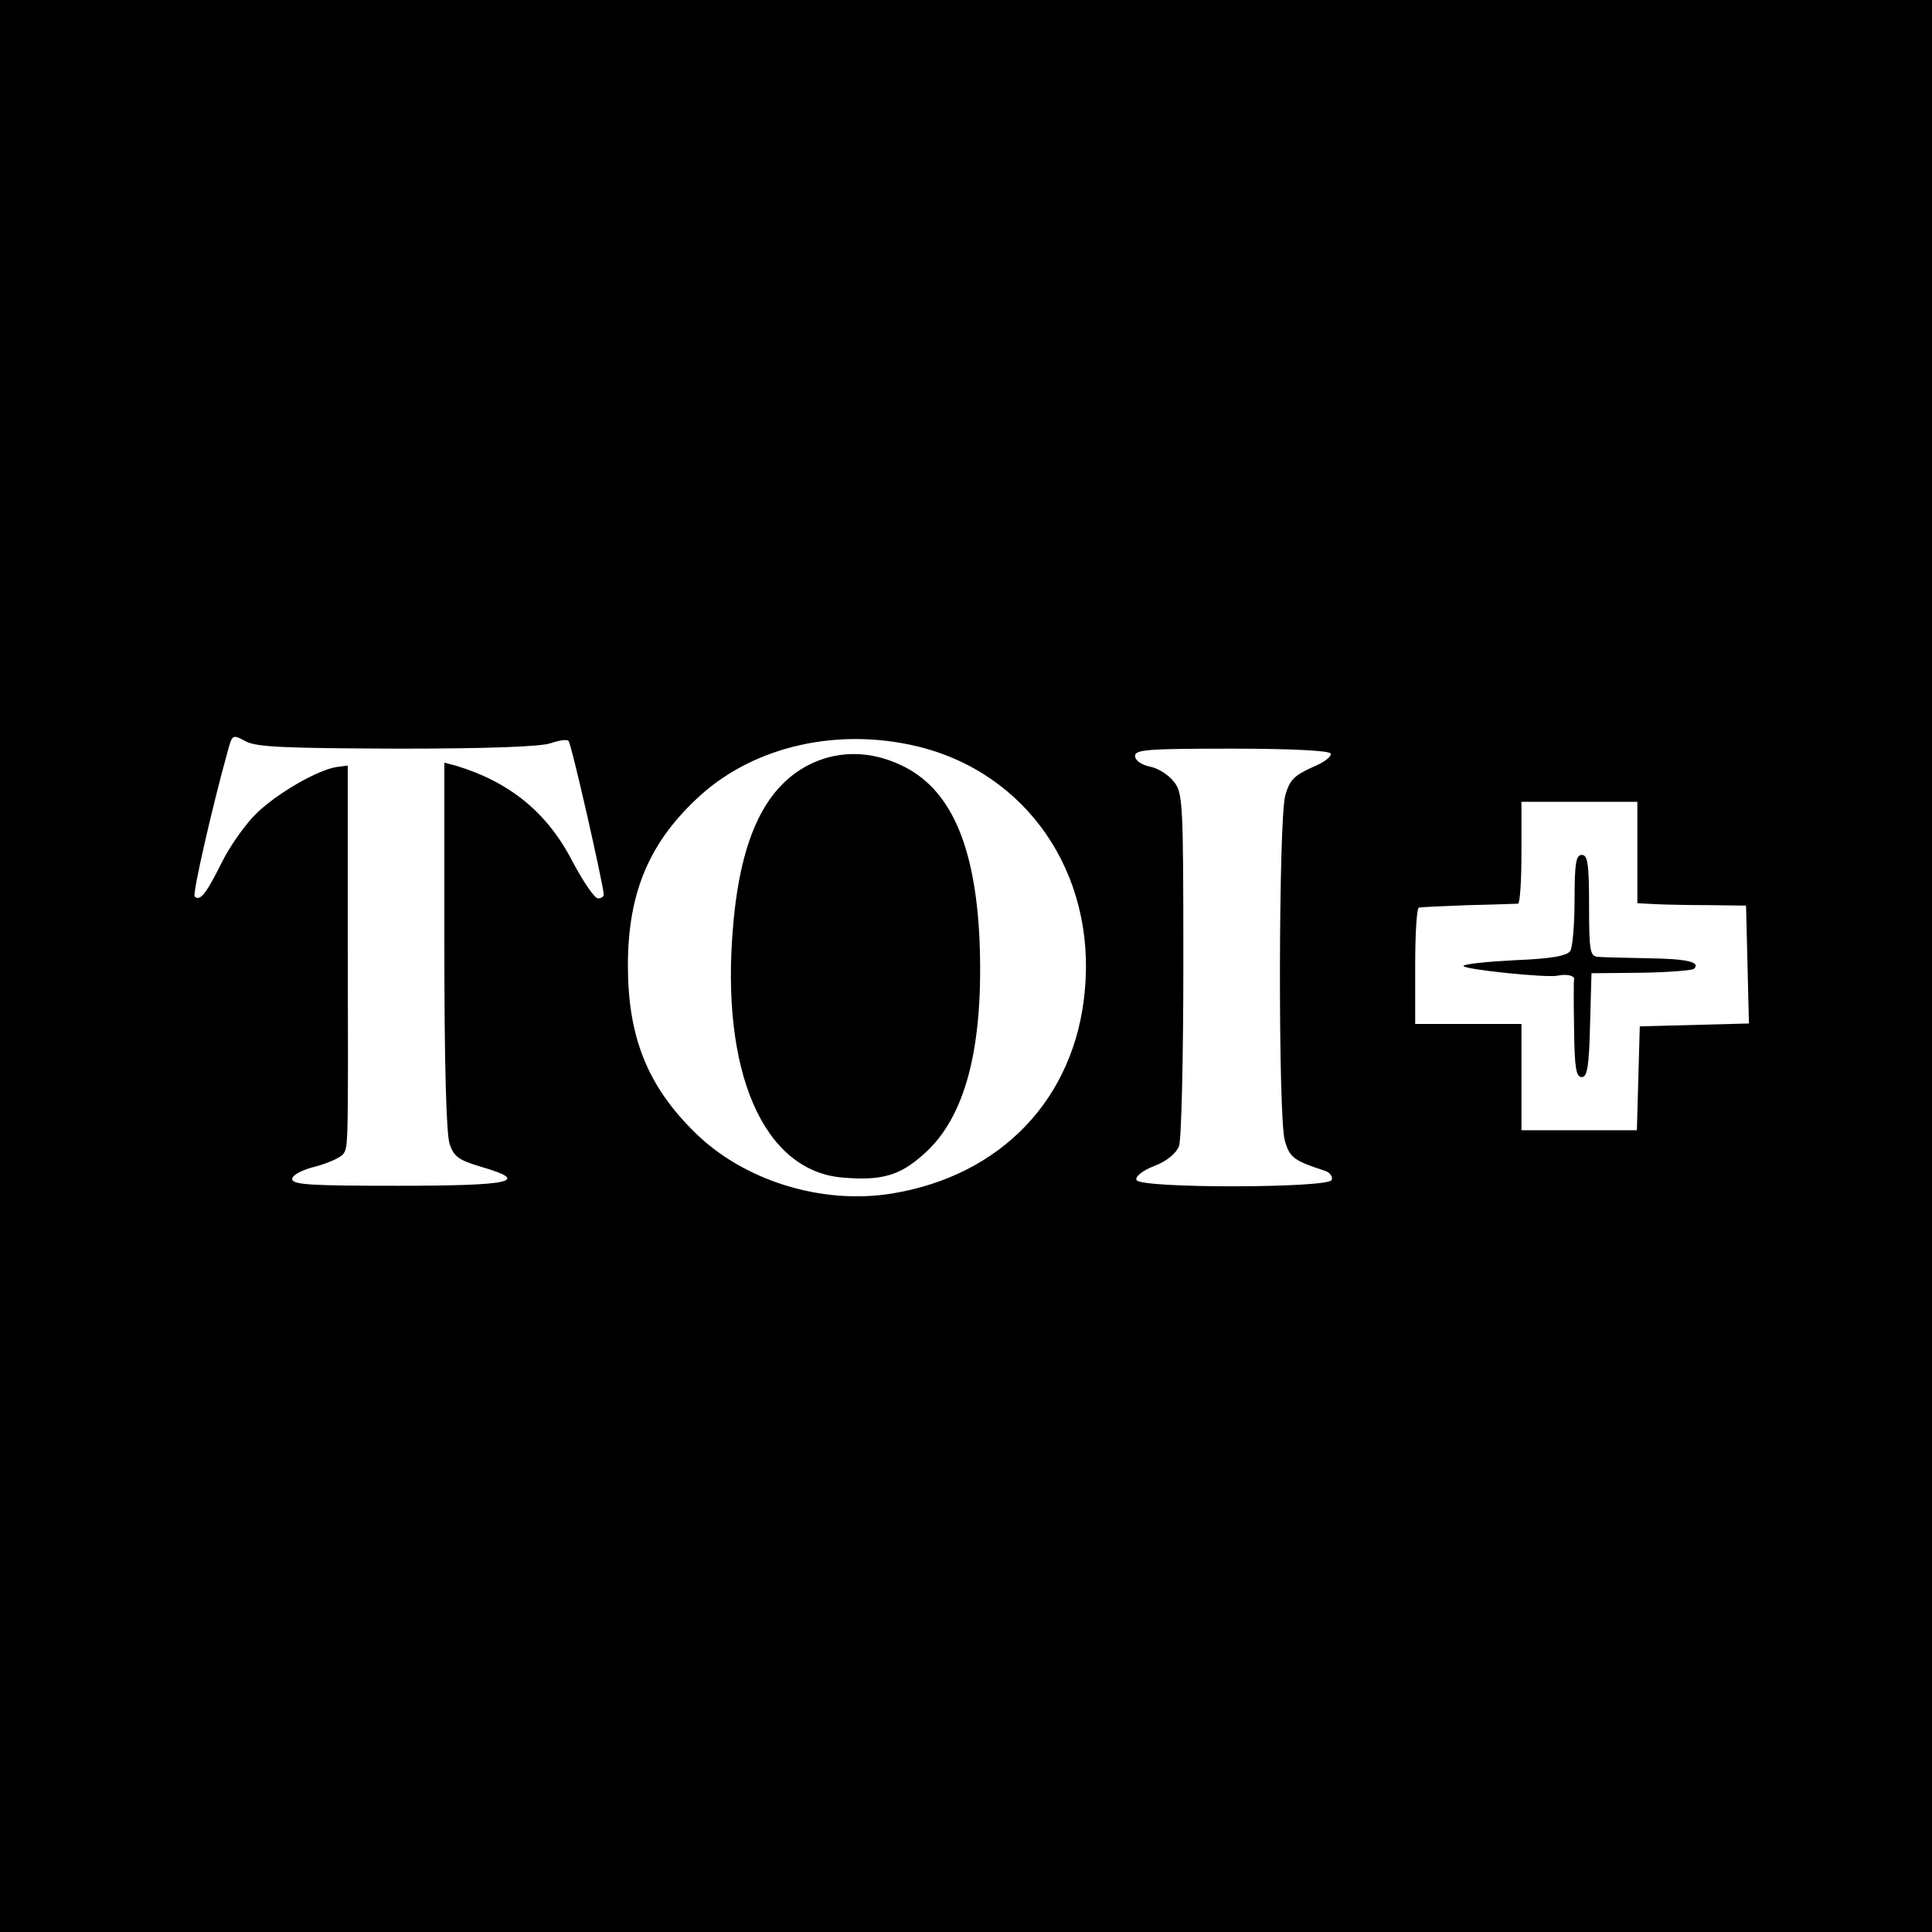 <?xml version="1.0" standalone="no"?>
<!DOCTYPE svg PUBLIC "-//W3C//DTD SVG 20010904//EN"
 "http://www.w3.org/TR/2001/REC-SVG-20010904/DTD/svg10.dtd">
<svg version="1.0" xmlns="http://www.w3.org/2000/svg"
 width="400pt" height="400pt" viewBox="0 0 400 400"
 preserveAspectRatio="xMidYMid meet">

<g transform="translate(0,400) scale(0.1,-0.1)"
fill="#000000" stroke="none">
<path d="M0 2000 l0 -2000 2000 0 2000 0 0 2000 0 2000 -2000 0 -2000 0 0
-2000z m822 450 c185 0 296 4 317 11 18 6 35 9 38 5 6 -5 72 -297 73 -318 0
-5 -6 -8 -12 -8 -7 0 -30 34 -52 75 -52 102 -130 166 -243 200 l-23 6 0 -379
c0 -249 4 -390 11 -411 9 -26 19 -33 66 -47 103 -30 63 -39 -173 -39 -180 0
-219 2 -219 14 0 8 20 19 49 26 26 7 52 19 57 26 10 16 10 11 9 459 l0 345
-23 -3 c-39 -6 -121 -53 -165 -95 -24 -23 -57 -70 -74 -105 -31 -62 -44 -79
-55 -68 -5 4 36 184 68 299 10 37 10 37 38 22 23 -12 83 -14 313 -15z m1076 5
c227 -54 371 -262 348 -506 -20 -223 -173 -383 -399 -420 -146 -24 -309 27
-410 128 -97 96 -137 197 -137 344 0 152 45 258 152 354 112 100 282 139 446
100z m857 -15 c3 -6 -14 -19 -39 -29 -37 -17 -46 -26 -55 -58 -14 -50 -15
-665 -1 -714 10 -36 19 -42 83 -63 10 -3 17 -12 14 -19 -5 -17 -398 -18 -404
0 -3 7 13 20 37 29 26 10 45 26 51 41 5 13 9 183 9 377 0 336 -1 355 -20 378
-11 14 -33 28 -50 31 -18 4 -30 13 -30 22 0 13 27 15 199 15 124 0 202 -4 206
-10z m635 -205 l0 -105 38 -2 c20 -1 71 -2 112 -2 l75 -1 3 -122 3 -122 -113
-3 -113 -3 -3 -107 -3 -108 -119 0 -120 0 0 110 0 110 -110 0 -110 0 0 120 c0
66 3 121 8 121 4 1 50 3 102 5 52 1 98 3 103 3 4 1 7 48 7 106 l0 105 120 0
120 0 0 -105z"/>
<path d="M1684 2421 c-97 -44 -150 -151 -166 -336 -27 -303 62 -509 226 -523
81 -7 119 4 168 48 87 76 125 222 116 444 -9 198 -61 315 -163 362 -61 29
-125 30 -181 5z"/>
<path d="M3260 2138 c0 -51 -4 -99 -9 -107 -7 -10 -39 -16 -115 -19 -58 -3
-106 -8 -106 -12 0 -7 172 -25 195 -20 18 4 35 0 34 -7 -1 -5 -1 -52 0 -105 1
-79 4 -98 16 -98 11 0 15 21 17 107 l3 108 103 1 c57 1 106 5 109 8 15 14 -14
21 -95 22 -48 1 -95 2 -104 3 -16 1 -18 13 -18 106 0 87 -3 105 -15 105 -12 0
-15 -17 -15 -92z"/>
</g>
</svg>
